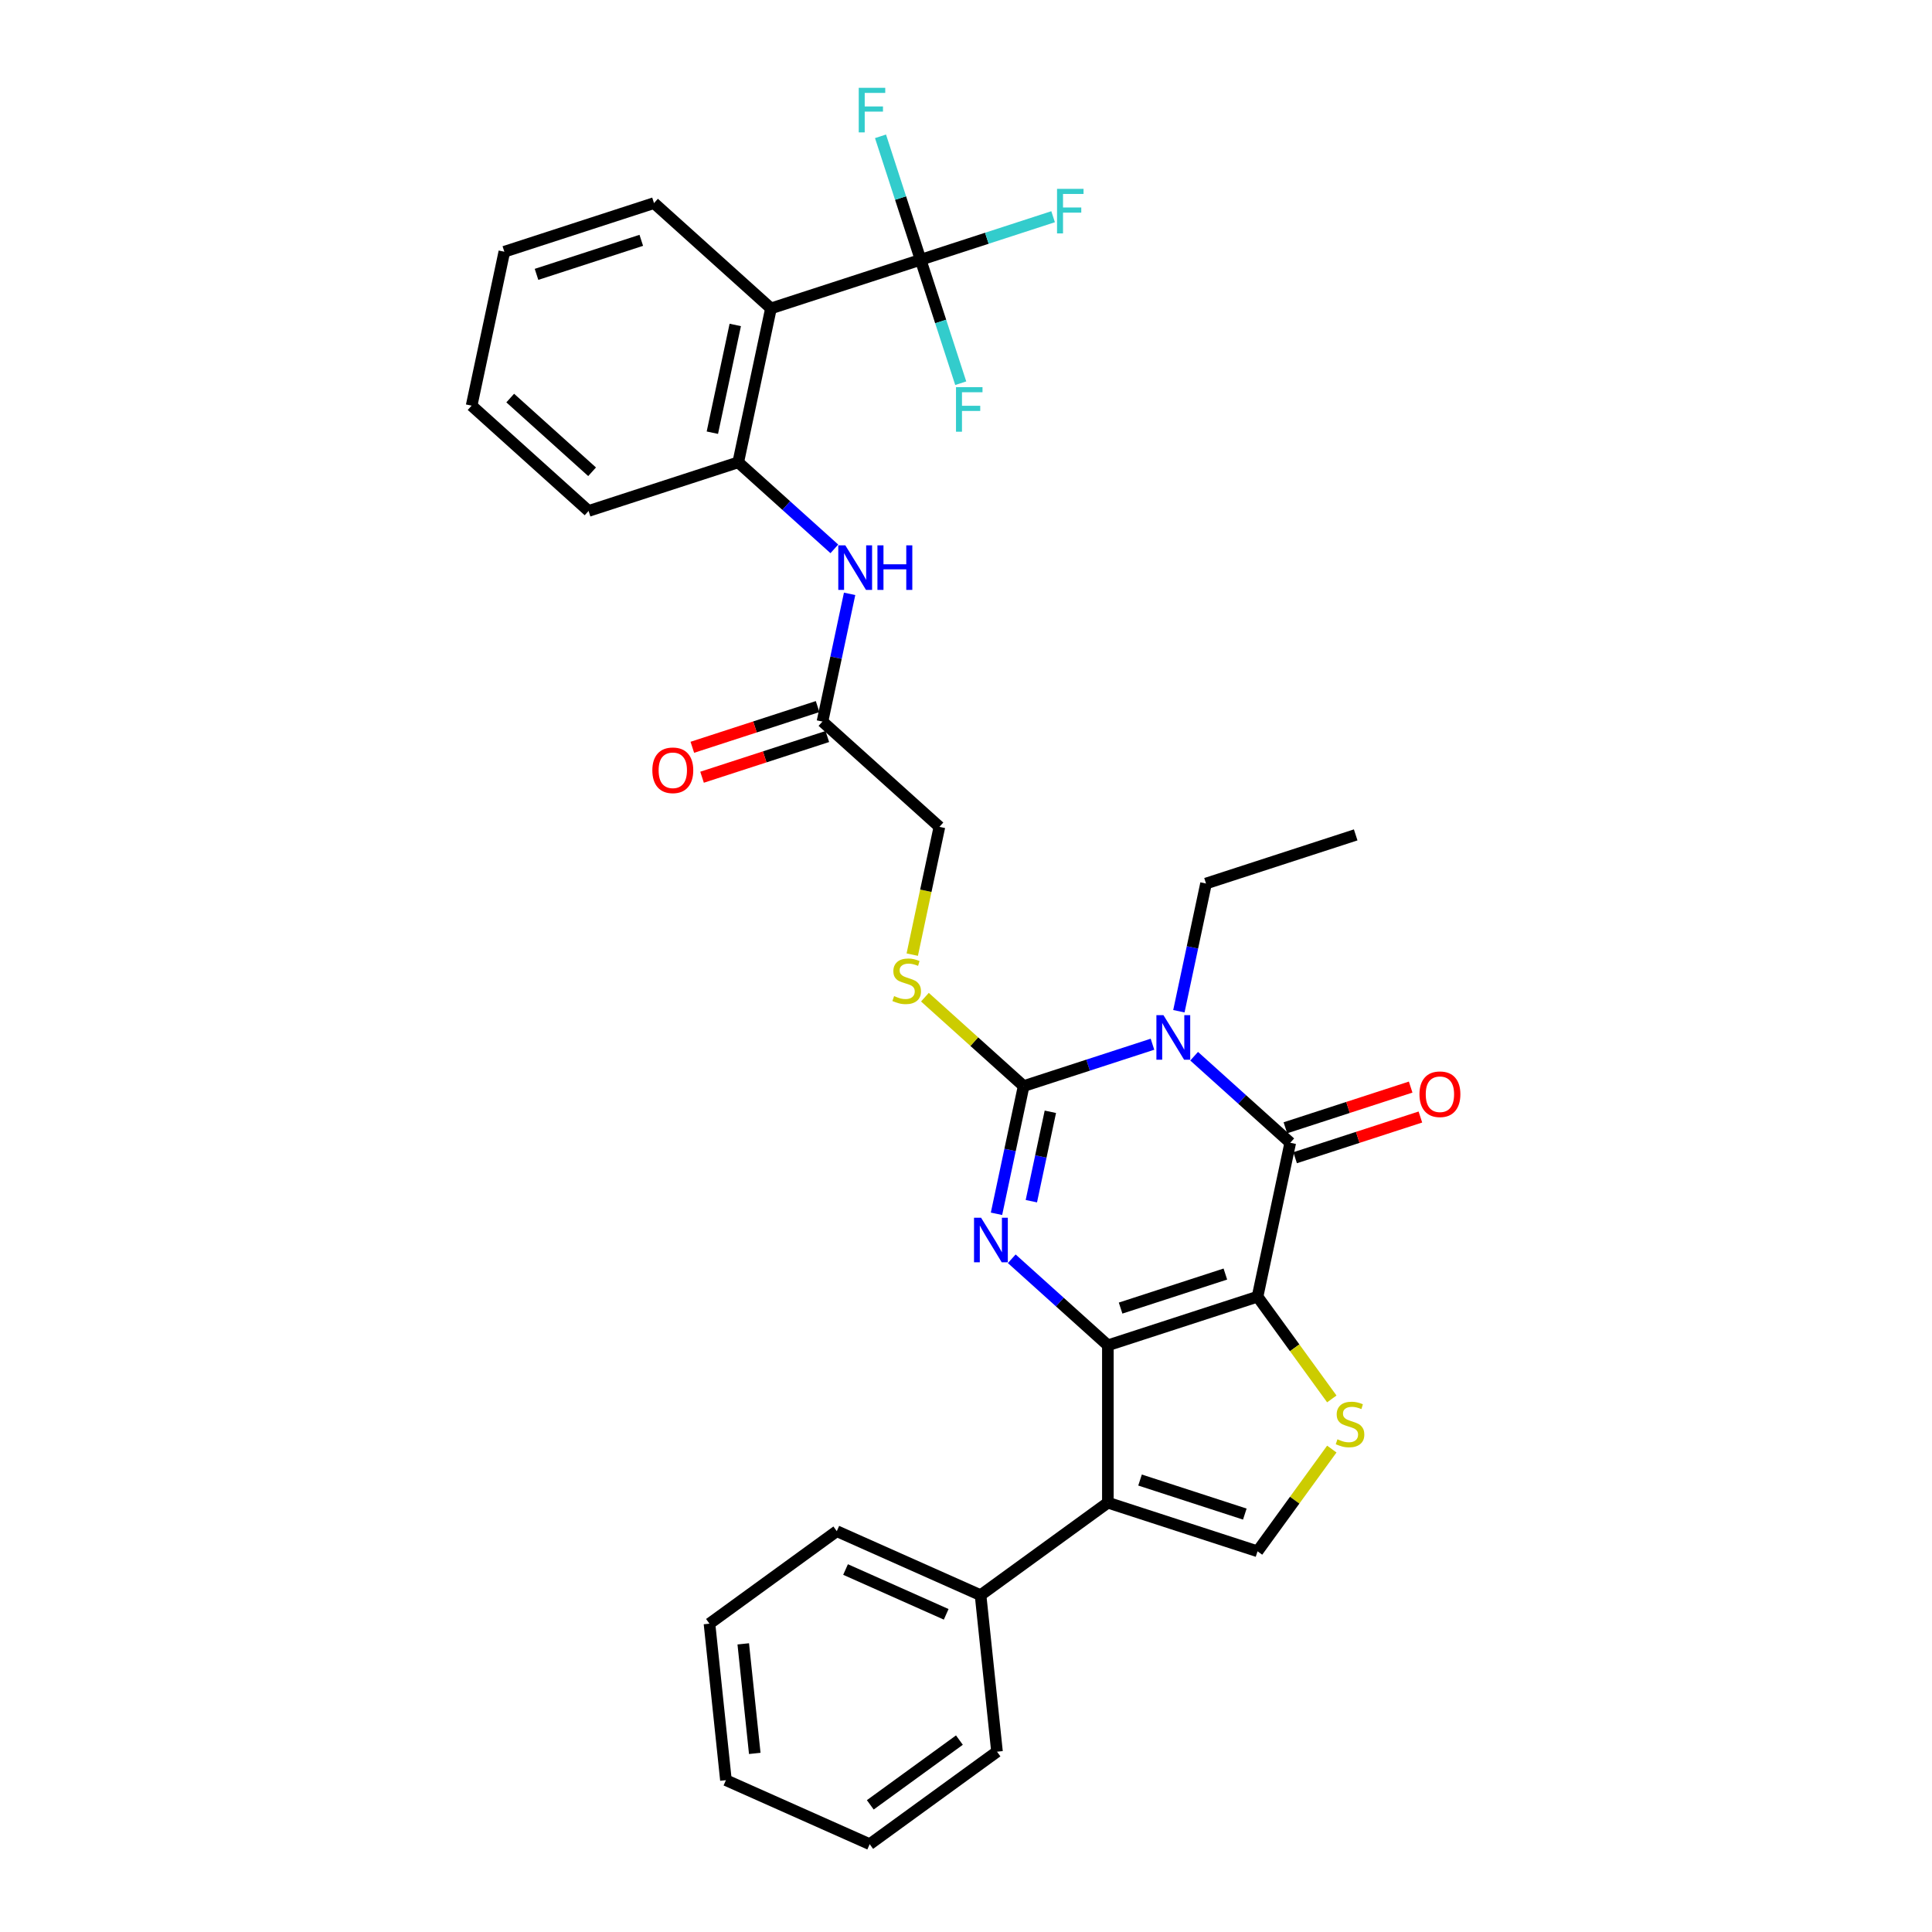 <?xml version='1.0' encoding='iso-8859-1'?>
<svg version='1.1' baseProfile='full'
              xmlns='http://www.w3.org/2000/svg'
                      xmlns:rdkit='http://www.rdkit.org/xml'
                      xmlns:xlink='http://www.w3.org/1999/xlink'
                  xml:space='preserve'
width='1000px' height='1000px' viewBox='0 0 1000 1000'>
<!-- END OF HEADER -->
<rect style='opacity:1.0;fill:#FFFFFF;stroke:none' width='1000' height='1000' x='0' y='0'> </rect>
<path class='bond-0' d='M 650.898,671.16 L 573.431,696.331' style='fill:none;fill-rule:evenodd;stroke:#000000;stroke-width:6px;stroke-linecap:butt;stroke-linejoin:miter;stroke-opacity:1' />
<path class='bond-0' d='M 634.244,659.443 L 580.017,677.062' style='fill:none;fill-rule:evenodd;stroke:#000000;stroke-width:6px;stroke-linecap:butt;stroke-linejoin:miter;stroke-opacity:1' />
<path class='bond-4' d='M 650.898,671.16 L 667.833,591.487' style='fill:none;fill-rule:evenodd;stroke:#000000;stroke-width:6px;stroke-linecap:butt;stroke-linejoin:miter;stroke-opacity:1' />
<path class='bond-6' d='M 650.898,671.16 L 670.12,697.618' style='fill:none;fill-rule:evenodd;stroke:#000000;stroke-width:6px;stroke-linecap:butt;stroke-linejoin:miter;stroke-opacity:1' />
<path class='bond-6' d='M 670.12,697.618 L 689.343,724.075' style='fill:none;fill-rule:evenodd;stroke:#CCCC00;stroke-width:6px;stroke-linecap:butt;stroke-linejoin:miter;stroke-opacity:1' />
<path class='bond-2' d='M 573.431,696.331 L 548.557,673.935' style='fill:none;fill-rule:evenodd;stroke:#000000;stroke-width:6px;stroke-linecap:butt;stroke-linejoin:miter;stroke-opacity:1' />
<path class='bond-2' d='M 548.557,673.935 L 523.684,651.538' style='fill:none;fill-rule:evenodd;stroke:#0000FF;stroke-width:6px;stroke-linecap:butt;stroke-linejoin:miter;stroke-opacity:1' />
<path class='bond-5' d='M 573.431,696.331 L 573.431,777.784' style='fill:none;fill-rule:evenodd;stroke:#000000;stroke-width:6px;stroke-linecap:butt;stroke-linejoin:miter;stroke-opacity:1' />
<path class='bond-1' d='M 618.086,546.694 L 642.959,569.091' style='fill:none;fill-rule:evenodd;stroke:#0000FF;stroke-width:6px;stroke-linecap:butt;stroke-linejoin:miter;stroke-opacity:1' />
<path class='bond-1' d='M 642.959,569.091 L 667.833,591.487' style='fill:none;fill-rule:evenodd;stroke:#000000;stroke-width:6px;stroke-linecap:butt;stroke-linejoin:miter;stroke-opacity:1' />
<path class='bond-3' d='M 596.517,540.488 L 563.176,551.321' style='fill:none;fill-rule:evenodd;stroke:#0000FF;stroke-width:6px;stroke-linecap:butt;stroke-linejoin:miter;stroke-opacity:1' />
<path class='bond-3' d='M 563.176,551.321 L 529.835,562.155' style='fill:none;fill-rule:evenodd;stroke:#000000;stroke-width:6px;stroke-linecap:butt;stroke-linejoin:miter;stroke-opacity:1' />
<path class='bond-20' d='M 610.186,523.414 L 617.211,490.362' style='fill:none;fill-rule:evenodd;stroke:#0000FF;stroke-width:6px;stroke-linecap:butt;stroke-linejoin:miter;stroke-opacity:1' />
<path class='bond-20' d='M 617.211,490.362 L 624.236,457.311' style='fill:none;fill-rule:evenodd;stroke:#000000;stroke-width:6px;stroke-linecap:butt;stroke-linejoin:miter;stroke-opacity:1' />
<path class='bond-33' d='M 515.784,628.258 L 522.809,595.206' style='fill:none;fill-rule:evenodd;stroke:#0000FF;stroke-width:6px;stroke-linecap:butt;stroke-linejoin:miter;stroke-opacity:1' />
<path class='bond-33' d='M 522.809,595.206 L 529.835,562.155' style='fill:none;fill-rule:evenodd;stroke:#000000;stroke-width:6px;stroke-linecap:butt;stroke-linejoin:miter;stroke-opacity:1' />
<path class='bond-33' d='M 533.826,621.729 L 538.744,598.593' style='fill:none;fill-rule:evenodd;stroke:#0000FF;stroke-width:6px;stroke-linecap:butt;stroke-linejoin:miter;stroke-opacity:1' />
<path class='bond-33' d='M 538.744,598.593 L 543.662,575.457' style='fill:none;fill-rule:evenodd;stroke:#000000;stroke-width:6px;stroke-linecap:butt;stroke-linejoin:miter;stroke-opacity:1' />
<path class='bond-11' d='M 529.835,562.155 L 504.285,539.149' style='fill:none;fill-rule:evenodd;stroke:#000000;stroke-width:6px;stroke-linecap:butt;stroke-linejoin:miter;stroke-opacity:1' />
<path class='bond-11' d='M 504.285,539.149 L 478.735,516.144' style='fill:none;fill-rule:evenodd;stroke:#CCCC00;stroke-width:6px;stroke-linecap:butt;stroke-linejoin:miter;stroke-opacity:1' />
<path class='bond-14' d='M 670.35,599.234 L 702.771,588.7' style='fill:none;fill-rule:evenodd;stroke:#000000;stroke-width:6px;stroke-linecap:butt;stroke-linejoin:miter;stroke-opacity:1' />
<path class='bond-14' d='M 702.771,588.7 L 735.191,578.165' style='fill:none;fill-rule:evenodd;stroke:#FF0000;stroke-width:6px;stroke-linecap:butt;stroke-linejoin:miter;stroke-opacity:1' />
<path class='bond-14' d='M 665.316,583.74 L 697.737,573.206' style='fill:none;fill-rule:evenodd;stroke:#000000;stroke-width:6px;stroke-linecap:butt;stroke-linejoin:miter;stroke-opacity:1' />
<path class='bond-14' d='M 697.737,573.206 L 730.157,562.672' style='fill:none;fill-rule:evenodd;stroke:#FF0000;stroke-width:6px;stroke-linecap:butt;stroke-linejoin:miter;stroke-opacity:1' />
<path class='bond-15' d='M 573.431,777.784 L 507.534,825.661' style='fill:none;fill-rule:evenodd;stroke:#000000;stroke-width:6px;stroke-linecap:butt;stroke-linejoin:miter;stroke-opacity:1' />
<path class='bond-32' d='M 573.431,777.784 L 650.898,802.955' style='fill:none;fill-rule:evenodd;stroke:#000000;stroke-width:6px;stroke-linecap:butt;stroke-linejoin:miter;stroke-opacity:1' />
<path class='bond-32' d='M 590.085,766.066 L 644.312,783.686' style='fill:none;fill-rule:evenodd;stroke:#000000;stroke-width:6px;stroke-linecap:butt;stroke-linejoin:miter;stroke-opacity:1' />
<path class='bond-7' d='M 689.343,750.04 L 670.12,776.497' style='fill:none;fill-rule:evenodd;stroke:#CCCC00;stroke-width:6px;stroke-linecap:butt;stroke-linejoin:miter;stroke-opacity:1' />
<path class='bond-7' d='M 670.12,776.497 L 650.898,802.955' style='fill:none;fill-rule:evenodd;stroke:#000000;stroke-width:6px;stroke-linecap:butt;stroke-linejoin:miter;stroke-opacity:1' />
<path class='bond-8' d='M 476.512,134.455 L 399.045,159.626' style='fill:none;fill-rule:evenodd;stroke:#000000;stroke-width:6px;stroke-linecap:butt;stroke-linejoin:miter;stroke-opacity:1' />
<path class='bond-17' d='M 476.512,134.455 L 510.798,123.315' style='fill:none;fill-rule:evenodd;stroke:#000000;stroke-width:6px;stroke-linecap:butt;stroke-linejoin:miter;stroke-opacity:1' />
<path class='bond-17' d='M 510.798,123.315 L 545.084,112.175' style='fill:none;fill-rule:evenodd;stroke:#33CCCC;stroke-width:6px;stroke-linecap:butt;stroke-linejoin:miter;stroke-opacity:1' />
<path class='bond-18' d='M 476.512,134.455 L 466.131,102.507' style='fill:none;fill-rule:evenodd;stroke:#000000;stroke-width:6px;stroke-linecap:butt;stroke-linejoin:miter;stroke-opacity:1' />
<path class='bond-18' d='M 466.131,102.507 L 455.75,70.558' style='fill:none;fill-rule:evenodd;stroke:#33CCCC;stroke-width:6px;stroke-linecap:butt;stroke-linejoin:miter;stroke-opacity:1' />
<path class='bond-19' d='M 476.512,134.455 L 486.892,166.403' style='fill:none;fill-rule:evenodd;stroke:#000000;stroke-width:6px;stroke-linecap:butt;stroke-linejoin:miter;stroke-opacity:1' />
<path class='bond-19' d='M 486.892,166.403 L 497.273,198.352' style='fill:none;fill-rule:evenodd;stroke:#33CCCC;stroke-width:6px;stroke-linecap:butt;stroke-linejoin:miter;stroke-opacity:1' />
<path class='bond-9' d='M 399.045,159.626 L 382.11,239.299' style='fill:none;fill-rule:evenodd;stroke:#000000;stroke-width:6px;stroke-linecap:butt;stroke-linejoin:miter;stroke-opacity:1' />
<path class='bond-9' d='M 380.57,168.19 L 368.715,223.961' style='fill:none;fill-rule:evenodd;stroke:#000000;stroke-width:6px;stroke-linecap:butt;stroke-linejoin:miter;stroke-opacity:1' />
<path class='bond-22' d='M 399.045,159.626 L 338.513,105.123' style='fill:none;fill-rule:evenodd;stroke:#000000;stroke-width:6px;stroke-linecap:butt;stroke-linejoin:miter;stroke-opacity:1' />
<path class='bond-10' d='M 382.11,239.299 L 406.983,261.695' style='fill:none;fill-rule:evenodd;stroke:#000000;stroke-width:6px;stroke-linecap:butt;stroke-linejoin:miter;stroke-opacity:1' />
<path class='bond-10' d='M 406.983,261.695 L 431.857,284.092' style='fill:none;fill-rule:evenodd;stroke:#0000FF;stroke-width:6px;stroke-linecap:butt;stroke-linejoin:miter;stroke-opacity:1' />
<path class='bond-23' d='M 382.11,239.299 L 304.643,264.469' style='fill:none;fill-rule:evenodd;stroke:#000000;stroke-width:6px;stroke-linecap:butt;stroke-linejoin:miter;stroke-opacity:1' />
<path class='bond-21' d='M 472.18,494.114 L 479.209,461.046' style='fill:none;fill-rule:evenodd;stroke:#CCCC00;stroke-width:6px;stroke-linecap:butt;stroke-linejoin:miter;stroke-opacity:1' />
<path class='bond-21' d='M 479.209,461.046 L 486.238,427.978' style='fill:none;fill-rule:evenodd;stroke:#000000;stroke-width:6px;stroke-linecap:butt;stroke-linejoin:miter;stroke-opacity:1' />
<path class='bond-12' d='M 439.757,307.372 L 432.732,340.424' style='fill:none;fill-rule:evenodd;stroke:#0000FF;stroke-width:6px;stroke-linecap:butt;stroke-linejoin:miter;stroke-opacity:1' />
<path class='bond-12' d='M 432.732,340.424 L 425.706,373.475' style='fill:none;fill-rule:evenodd;stroke:#000000;stroke-width:6px;stroke-linecap:butt;stroke-linejoin:miter;stroke-opacity:1' />
<path class='bond-13' d='M 425.706,373.475 L 486.238,427.978' style='fill:none;fill-rule:evenodd;stroke:#000000;stroke-width:6px;stroke-linecap:butt;stroke-linejoin:miter;stroke-opacity:1' />
<path class='bond-16' d='M 423.189,365.729 L 390.769,376.263' style='fill:none;fill-rule:evenodd;stroke:#000000;stroke-width:6px;stroke-linecap:butt;stroke-linejoin:miter;stroke-opacity:1' />
<path class='bond-16' d='M 390.769,376.263 L 358.348,386.797' style='fill:none;fill-rule:evenodd;stroke:#FF0000;stroke-width:6px;stroke-linecap:butt;stroke-linejoin:miter;stroke-opacity:1' />
<path class='bond-16' d='M 428.223,381.222 L 395.803,391.756' style='fill:none;fill-rule:evenodd;stroke:#000000;stroke-width:6px;stroke-linecap:butt;stroke-linejoin:miter;stroke-opacity:1' />
<path class='bond-16' d='M 395.803,391.756 L 363.382,402.29' style='fill:none;fill-rule:evenodd;stroke:#FF0000;stroke-width:6px;stroke-linecap:butt;stroke-linejoin:miter;stroke-opacity:1' />
<path class='bond-24' d='M 507.534,825.661 L 433.123,792.531' style='fill:none;fill-rule:evenodd;stroke:#000000;stroke-width:6px;stroke-linecap:butt;stroke-linejoin:miter;stroke-opacity:1' />
<path class='bond-24' d='M 489.746,835.574 L 437.658,812.383' style='fill:none;fill-rule:evenodd;stroke:#000000;stroke-width:6px;stroke-linecap:butt;stroke-linejoin:miter;stroke-opacity:1' />
<path class='bond-25' d='M 507.534,825.661 L 516.048,906.668' style='fill:none;fill-rule:evenodd;stroke:#000000;stroke-width:6px;stroke-linecap:butt;stroke-linejoin:miter;stroke-opacity:1' />
<path class='bond-26' d='M 624.236,457.311 L 701.703,432.14' style='fill:none;fill-rule:evenodd;stroke:#000000;stroke-width:6px;stroke-linecap:butt;stroke-linejoin:miter;stroke-opacity:1' />
<path class='bond-35' d='M 338.513,105.123 L 261.047,130.293' style='fill:none;fill-rule:evenodd;stroke:#000000;stroke-width:6px;stroke-linecap:butt;stroke-linejoin:miter;stroke-opacity:1' />
<path class='bond-35' d='M 331.927,124.392 L 277.701,142.011' style='fill:none;fill-rule:evenodd;stroke:#000000;stroke-width:6px;stroke-linecap:butt;stroke-linejoin:miter;stroke-opacity:1' />
<path class='bond-28' d='M 304.643,264.469 L 244.111,209.966' style='fill:none;fill-rule:evenodd;stroke:#000000;stroke-width:6px;stroke-linecap:butt;stroke-linejoin:miter;stroke-opacity:1' />
<path class='bond-28' d='M 306.464,244.188 L 264.092,206.036' style='fill:none;fill-rule:evenodd;stroke:#000000;stroke-width:6px;stroke-linecap:butt;stroke-linejoin:miter;stroke-opacity:1' />
<path class='bond-30' d='M 433.123,792.531 L 367.225,840.408' style='fill:none;fill-rule:evenodd;stroke:#000000;stroke-width:6px;stroke-linecap:butt;stroke-linejoin:miter;stroke-opacity:1' />
<path class='bond-29' d='M 516.048,906.668 L 450.151,954.545' style='fill:none;fill-rule:evenodd;stroke:#000000;stroke-width:6px;stroke-linecap:butt;stroke-linejoin:miter;stroke-opacity:1' />
<path class='bond-29' d='M 496.588,900.671 L 450.46,934.184' style='fill:none;fill-rule:evenodd;stroke:#000000;stroke-width:6px;stroke-linecap:butt;stroke-linejoin:miter;stroke-opacity:1' />
<path class='bond-27' d='M 261.047,130.293 L 244.111,209.966' style='fill:none;fill-rule:evenodd;stroke:#000000;stroke-width:6px;stroke-linecap:butt;stroke-linejoin:miter;stroke-opacity:1' />
<path class='bond-31' d='M 450.151,954.545 L 375.74,921.415' style='fill:none;fill-rule:evenodd;stroke:#000000;stroke-width:6px;stroke-linecap:butt;stroke-linejoin:miter;stroke-opacity:1' />
<path class='bond-34' d='M 367.225,840.408 L 375.74,921.415' style='fill:none;fill-rule:evenodd;stroke:#000000;stroke-width:6px;stroke-linecap:butt;stroke-linejoin:miter;stroke-opacity:1' />
<path class='bond-34' d='M 384.704,850.856 L 390.664,907.561' style='fill:none;fill-rule:evenodd;stroke:#000000;stroke-width:6px;stroke-linecap:butt;stroke-linejoin:miter;stroke-opacity:1' />
<path  class='atom-2' d='M 602.202 525.45
L 609.761 537.668
Q 610.511 538.874, 611.716 541.057
Q 612.922 543.24, 612.987 543.37
L 612.987 525.45
L 616.049 525.45
L 616.049 548.518
L 612.889 548.518
L 604.776 535.159
Q 603.831 533.596, 602.821 531.804
Q 601.844 530.012, 601.551 529.458
L 601.551 548.518
L 598.553 548.518
L 598.553 525.45
L 602.202 525.45
' fill='#0000FF'/>
<path  class='atom-3' d='M 507.8 630.294
L 515.359 642.512
Q 516.109 643.718, 517.314 645.901
Q 518.52 648.084, 518.585 648.214
L 518.585 630.294
L 521.647 630.294
L 521.647 653.362
L 518.487 653.362
L 510.374 640.003
Q 509.429 638.439, 508.419 636.647
Q 507.442 634.855, 507.149 634.302
L 507.149 653.362
L 504.151 653.362
L 504.151 630.294
L 507.8 630.294
' fill='#0000FF'/>
<path  class='atom-7' d='M 692.259 744.975
Q 692.519 745.073, 693.594 745.529
Q 694.67 745.985, 695.843 746.278
Q 697.048 746.539, 698.221 746.539
Q 700.404 746.539, 701.675 745.496
Q 702.945 744.421, 702.945 742.564
Q 702.945 741.293, 702.294 740.511
Q 701.675 739.729, 700.697 739.306
Q 699.72 738.882, 698.091 738.393
Q 696.038 737.774, 694.8 737.188
Q 693.594 736.601, 692.715 735.363
Q 691.868 734.125, 691.868 732.04
Q 691.868 729.14, 693.822 727.348
Q 695.81 725.556, 699.72 725.556
Q 702.391 725.556, 705.421 726.827
L 704.672 729.336
Q 701.903 728.195, 699.817 728.195
Q 697.569 728.195, 696.331 729.14
Q 695.093 730.053, 695.126 731.649
Q 695.126 732.887, 695.745 733.636
Q 696.396 734.386, 697.309 734.809
Q 698.254 735.233, 699.817 735.722
Q 701.903 736.373, 703.141 737.025
Q 704.379 737.677, 705.259 739.012
Q 706.171 740.316, 706.171 742.564
Q 706.171 745.757, 704.02 747.484
Q 701.903 749.178, 698.351 749.178
Q 696.299 749.178, 694.735 748.722
Q 693.203 748.298, 691.379 747.549
L 692.259 744.975
' fill='#CCCC00'/>
<path  class='atom-12' d='M 462.787 515.569
Q 463.047 515.667, 464.122 516.123
Q 465.198 516.579, 466.371 516.872
Q 467.576 517.133, 468.749 517.133
Q 470.932 517.133, 472.203 516.09
Q 473.473 515.015, 473.473 513.158
Q 473.473 511.887, 472.822 511.105
Q 472.203 510.323, 471.225 509.9
Q 470.248 509.476, 468.619 508.987
Q 466.566 508.368, 465.328 507.782
Q 464.122 507.195, 463.243 505.957
Q 462.396 504.719, 462.396 502.634
Q 462.396 499.734, 464.351 497.942
Q 466.338 496.15, 470.248 496.15
Q 472.919 496.15, 475.949 497.421
L 475.2 499.93
Q 472.431 498.789, 470.345 498.789
Q 468.097 498.789, 466.859 499.734
Q 465.621 500.647, 465.654 502.243
Q 465.654 503.481, 466.273 504.231
Q 466.924 504.98, 467.837 505.403
Q 468.782 505.827, 470.345 506.316
Q 472.431 506.967, 473.669 507.619
Q 474.907 508.271, 475.787 509.606
Q 476.699 510.91, 476.699 513.158
Q 476.699 516.351, 474.548 518.078
Q 472.431 519.772, 468.879 519.772
Q 466.827 519.772, 465.263 519.316
Q 463.731 518.892, 461.907 518.143
L 462.787 515.569
' fill='#CCCC00'/>
<path  class='atom-13' d='M 437.542 282.268
L 445.101 294.486
Q 445.851 295.692, 447.056 297.875
Q 448.262 300.057, 448.327 300.188
L 448.327 282.268
L 451.39 282.268
L 451.39 305.336
L 448.229 305.336
L 440.116 291.977
Q 439.172 290.413, 438.162 288.621
Q 437.184 286.829, 436.891 286.276
L 436.891 305.336
L 433.893 305.336
L 433.893 282.268
L 437.542 282.268
' fill='#0000FF'/>
<path  class='atom-13' d='M 454.159 282.268
L 457.287 282.268
L 457.287 292.075
L 469.081 292.075
L 469.081 282.268
L 472.209 282.268
L 472.209 305.336
L 469.081 305.336
L 469.081 294.682
L 457.287 294.682
L 457.287 305.336
L 454.159 305.336
L 454.159 282.268
' fill='#0000FF'/>
<path  class='atom-15' d='M 734.711 566.382
Q 734.711 560.843, 737.448 557.748
Q 740.184 554.652, 745.3 554.652
Q 750.415 554.652, 753.152 557.748
Q 755.889 560.843, 755.889 566.382
Q 755.889 571.986, 753.119 575.179
Q 750.35 578.339, 745.3 578.339
Q 740.217 578.339, 737.448 575.179
Q 734.711 572.018, 734.711 566.382
M 745.3 575.733
Q 748.818 575.733, 750.708 573.387
Q 752.63 571.008, 752.63 566.382
Q 752.63 561.853, 750.708 559.572
Q 748.818 557.259, 745.3 557.259
Q 741.781 557.259, 739.859 559.54
Q 737.969 561.82, 737.969 566.382
Q 737.969 571.041, 739.859 573.387
Q 741.781 575.733, 745.3 575.733
' fill='#FF0000'/>
<path  class='atom-17' d='M 337.651 398.711
Q 337.651 393.172, 340.388 390.077
Q 343.124 386.982, 348.24 386.982
Q 353.355 386.982, 356.092 390.077
Q 358.829 393.172, 358.829 398.711
Q 358.829 404.315, 356.059 407.508
Q 353.29 410.668, 348.24 410.668
Q 343.157 410.668, 340.388 407.508
Q 337.651 404.347, 337.651 398.711
M 348.24 408.062
Q 351.758 408.062, 353.648 405.716
Q 355.57 403.337, 355.57 398.711
Q 355.57 394.182, 353.648 391.901
Q 351.758 389.588, 348.24 389.588
Q 344.721 389.588, 342.799 391.869
Q 340.909 394.149, 340.909 398.711
Q 340.909 403.37, 342.799 405.716
Q 344.721 408.062, 348.24 408.062
' fill='#FF0000'/>
<path  class='atom-18' d='M 547.12 97.751
L 560.837 97.751
L 560.837 100.39
L 550.215 100.39
L 550.215 107.395
L 559.664 107.395
L 559.664 110.067
L 550.215 110.067
L 550.215 120.818
L 547.12 120.818
L 547.12 97.751
' fill='#33CCCC'/>
<path  class='atom-19' d='M 444.483 45.455
L 458.2 45.455
L 458.2 48.094
L 447.578 48.094
L 447.578 55.099
L 457.027 55.099
L 457.027 57.77
L 447.578 57.77
L 447.578 68.522
L 444.483 68.522
L 444.483 45.455
' fill='#33CCCC'/>
<path  class='atom-20' d='M 494.824 200.388
L 508.54 200.388
L 508.54 203.027
L 497.919 203.027
L 497.919 210.032
L 507.368 210.032
L 507.368 212.704
L 497.919 212.704
L 497.919 223.456
L 494.824 223.456
L 494.824 200.388
' fill='#33CCCC'/>
</svg>
